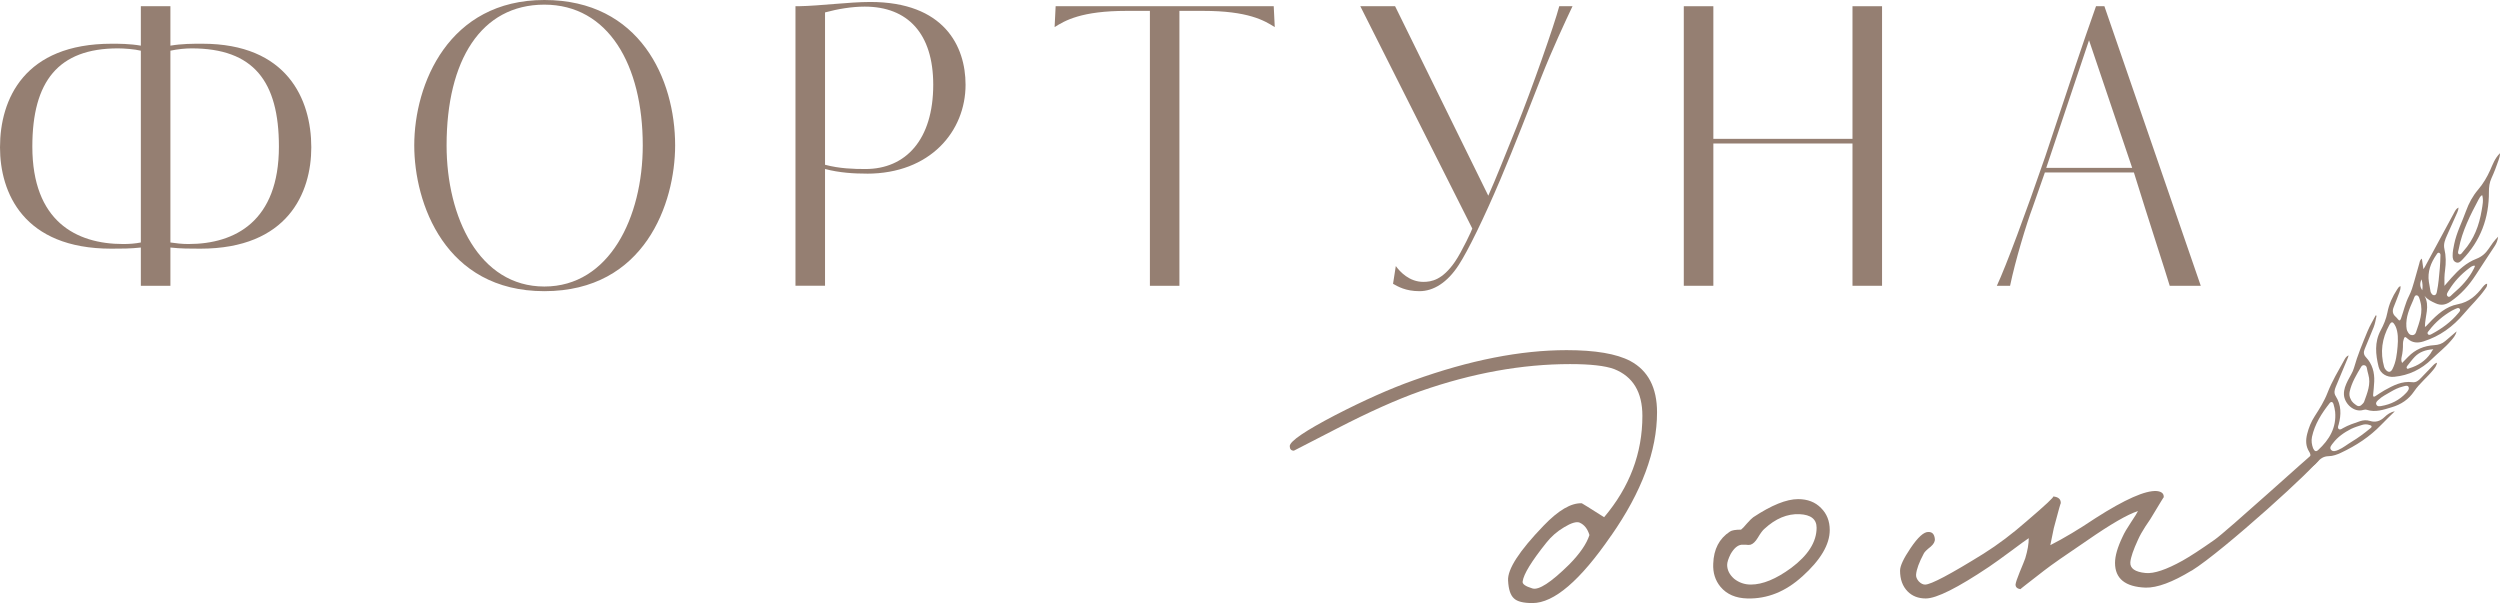 <?xml version="1.0" encoding="UTF-8"?> <svg xmlns="http://www.w3.org/2000/svg" width="228" height="55" viewBox="0 0 228 55" fill="none"> <path d="M18.461 3.988C26.17 3.988 28.39 9.031 28.39 13.439C28.39 17.567 26.264 22.679 18.27 22.679C17.317 22.679 16.494 22.679 15.541 22.575V26.067H12.845V22.575C11.863 22.679 11.102 22.679 10.149 22.679C2.126 22.679 0 17.563 0 13.439C0 9.031 2.22 3.988 10.181 3.988C10.849 3.988 11.831 3.988 12.845 4.164V0.568H15.541V4.164C16.588 3.988 17.54 3.988 18.461 3.988ZM12.845 4.623C12.275 4.483 11.322 4.412 10.752 4.412C5.327 4.412 2.949 7.408 2.949 13.367C2.949 20.175 6.944 22.255 11.228 22.255C11.798 22.255 12.307 22.219 12.845 22.115V4.623ZM17.475 4.412C16.905 4.412 16.176 4.483 15.541 4.623V22.115C16.079 22.187 16.555 22.255 17.19 22.255C21.442 22.255 25.437 20.175 25.437 13.367C25.437 7.408 23.12 4.412 17.475 4.412Z" fill="#957F72"></path> <path d="M49.644 26.555C40.57 26.555 37.78 18.515 37.78 13.26C37.78 7.652 40.92 0 49.644 0C58.367 0 61.572 7.228 61.572 13.26C61.572 18.515 58.811 26.555 49.644 26.555ZM49.644 0.424C43.869 0.424 40.729 5.5 40.729 13.26C40.729 19.819 43.71 26.131 49.644 26.131C55.577 26.131 58.62 19.819 58.62 13.26C58.62 5.924 55.48 0.424 49.644 0.424Z" fill="#957F72"></path> <path d="M79.051 15.835C77.91 15.835 76.575 15.764 75.243 15.412V26.059H72.547V0.568H72.832C74.832 0.532 77.43 0.18 79.368 0.18C86.092 0.18 88.059 4.2 88.059 7.727C88.059 11.959 84.854 15.839 79.051 15.839V15.835ZM78.86 0.604C77.687 0.604 76.416 0.815 75.243 1.132V15.027C76.575 15.379 77.846 15.415 78.925 15.415C82.606 15.415 85.111 12.735 85.111 7.727C85.111 3.072 82.794 0.604 78.863 0.604H78.86Z" fill="#957F72"></path> <path d="M104.871 26.063V0.992H102.745C98.62 0.992 97.129 1.872 96.18 2.472L96.274 0.568H116.164L116.258 2.472C115.305 1.872 113.847 0.992 109.721 0.992H107.563V26.063H104.867H104.871Z" fill="#957F72"></path> <path d="M142.207 0.568H143.413C142.81 1.836 141.54 4.552 140.558 7.056C139.446 9.876 138.179 13.191 136.848 16.331C135.325 19.927 133.867 22.891 133.04 24.159C131.993 25.783 130.723 26.555 129.456 26.555C128.189 26.555 127.489 26.131 127.045 25.883L127.298 24.263C127.677 24.791 128.536 25.707 129.803 25.707C130.564 25.707 131.546 25.531 132.69 23.875C133.325 22.959 134.307 20.843 134.274 20.843L124.06 0.568H127.233L135.732 17.847C136.4 16.367 137.317 14.039 138.302 11.607C139.666 8.223 141.76 2.263 142.204 0.571L142.207 0.568Z" fill="#957F72"></path> <path d="M168.947 26.063V13.087H156.258V26.063H153.562V0.568H156.258V12.663H168.947V0.568H171.643V26.063H168.947Z" fill="#957F72"></path> <path d="M200.701 26.063H197.878C197.561 24.971 195.976 20.139 194.612 15.731H186.491L185.38 18.903C184.809 20.419 183.795 23.771 183.319 26.063H182.113C182.94 24.299 184.777 19.363 186.524 14.284L189.285 5.996C189.855 4.304 190.49 2.436 191.158 0.564H191.919L200.708 26.059L200.701 26.063ZM190.519 3.671L186.618 15.307H194.453L190.519 3.671Z" fill="#957F72"></path> <path d="M146.924 48.864C144.113 52.956 141.72 55 139.757 55C138.93 55 138.371 54.86 138.075 54.576C137.757 54.292 137.577 53.753 137.537 52.952C137.472 51.918 138.551 50.251 140.774 47.944C142.128 46.533 143.29 45.854 144.264 45.9C144.286 45.9 144.961 46.324 146.296 47.169C148.624 44.417 149.786 41.338 149.786 37.929C149.786 35.766 148.931 34.344 147.217 33.661C146.39 33.356 145.048 33.205 143.189 33.205C138.811 33.205 134.264 34.027 129.55 35.673C127.413 36.427 124.865 37.566 121.906 39.093L118.004 41.101C117.752 41.101 117.625 40.961 117.625 40.677C117.647 40.231 119.033 39.29 121.78 37.857C124.425 36.495 126.803 35.436 128.918 34.685C134.014 32.853 138.667 31.933 142.875 31.933C145.495 31.933 147.433 32.264 148.678 32.921C150.306 33.79 151.122 35.353 151.122 37.609C151.122 41.112 149.725 44.862 146.935 48.857L146.924 48.864ZM144.07 47.664C143.774 47.546 143.297 47.689 142.64 48.088C142.005 48.465 141.467 48.936 141.023 49.5C139.67 51.192 138.952 52.367 138.865 53.028C138.822 53.261 139.118 53.473 139.753 53.664C140.323 53.85 141.446 53.125 143.117 51.476C144.088 50.488 144.701 49.593 144.957 48.796C144.788 48.232 144.492 47.855 144.07 47.668V47.664Z" fill="#957F72"></path> <path d="M164.371 52.568C162.848 53.955 161.177 54.626 159.358 54.58C158.3 54.554 157.485 54.203 156.914 53.523C156.427 52.938 156.207 52.23 156.247 51.408C156.29 50.089 156.795 49.116 157.77 48.48C157.939 48.361 158.279 48.304 158.784 48.304C158.91 48.21 159.091 48.02 159.322 47.74C159.574 47.456 159.766 47.269 159.892 47.176C161.563 46.069 162.927 45.52 163.985 45.52C164.851 45.52 165.551 45.789 166.078 46.331C166.605 46.849 166.872 47.521 166.872 48.343C166.872 49.662 166.038 51.07 164.367 52.575L164.371 52.568ZM164.118 46.892C162.996 46.845 161.931 47.291 160.913 48.232C160.765 48.35 160.563 48.62 160.311 49.044C160.098 49.396 159.878 49.608 159.643 49.68C159.517 49.705 159.379 49.705 159.232 49.68H158.82C158.459 49.726 158.134 50.01 157.835 50.527C157.622 50.951 157.517 51.282 157.517 51.515C157.517 51.986 157.73 52.41 158.152 52.783C158.596 53.136 159.105 53.312 159.675 53.312C160.755 53.312 161.982 52.805 163.357 51.796C164.901 50.642 165.674 49.421 165.674 48.128C165.674 47.352 165.154 46.942 164.118 46.892Z" fill="#957F72"></path> <path d="M199.867 52.04C198.131 53.096 196.738 53.613 195.68 53.592C193.818 53.52 192.89 52.769 192.89 51.336C192.89 50.7 193.121 49.902 193.587 48.936C193.735 48.605 193.987 48.171 194.348 47.632C194.709 47.093 194.919 46.752 194.984 46.608C194.031 46.913 192.486 47.808 190.353 49.288C188.364 50.628 187.054 51.544 186.419 52.04C184.961 53.168 184.239 53.732 184.261 53.732C183.965 53.685 183.817 53.545 183.817 53.308C183.839 53.121 183.965 52.744 184.196 52.18C184.47 51.523 184.64 51.099 184.705 50.912C184.918 50.208 185.022 49.593 185.022 49.08C184.77 49.245 184.25 49.622 183.467 50.208C182.579 50.865 181.89 51.361 181.406 51.688C178.53 53.617 176.606 54.58 175.631 54.58C174.953 54.58 174.404 54.368 173.982 53.944C173.516 53.473 173.285 52.837 173.285 52.04C173.285 51.616 173.603 50.933 174.238 49.996C174.917 48.986 175.465 48.49 175.888 48.516C176.227 48.516 176.415 48.728 176.458 49.151C176.48 49.385 176.353 49.622 176.079 49.856C175.718 50.139 175.509 50.348 175.444 50.492C175.021 51.289 174.787 51.925 174.747 52.395C174.726 52.607 174.812 52.819 175 53.031C175.191 53.222 175.379 53.315 175.57 53.315C176.097 53.315 177.876 52.374 180.901 50.495C182.211 49.672 183.521 48.684 184.835 47.531C186.567 46.051 187.372 45.297 187.246 45.275C187.733 45.322 187.964 45.534 187.942 45.911C187.942 45.818 187.729 46.569 187.307 48.167L186.989 49.719C188.238 49.083 189.61 48.261 191.115 47.251C193.8 45.534 195.662 44.711 196.698 44.783C197.142 44.83 197.355 45.02 197.333 45.347C197.333 45.326 197.016 45.839 196.38 46.899C196.254 47.133 196.009 47.51 195.651 48.027C195.377 48.451 195.153 48.85 194.984 49.227C194.561 50.143 194.327 50.826 194.287 51.271C194.244 51.835 194.709 52.166 195.684 52.259C196.445 52.331 197.568 51.954 199.048 51.131C199.722 50.754 200.697 50.121 201.967 49.227C203.003 48.523 210.922 41.313 211.03 41.313C211.304 41.313 211.452 41.5 211.474 41.877C211.495 42.322 202.729 50.287 199.874 52.047L199.867 52.04Z" fill="#957F72"></path> <path d="M224.03 30.23C223.651 30.554 223.326 30.827 223.009 31.103C222.716 31.355 222.384 31.459 221.991 31.48C221.081 31.534 220.276 31.868 219.63 32.533C219.454 32.716 219.277 32.896 219.071 33.104C218.981 32.907 218.988 32.731 219.028 32.565C219.125 32.159 219.158 31.75 219.15 31.337C219.15 31.222 219.172 31.103 219.205 30.992C219.288 30.69 219.342 30.672 219.565 30.881C219.999 31.279 220.489 31.304 221.024 31.136C222.514 30.661 223.705 29.799 224.716 28.599C225.347 27.849 226.076 27.177 226.643 26.365C226.813 26.124 226.816 26.128 226.827 25.883C226.704 25.873 226.636 25.962 226.556 26.027C226.509 26.067 226.466 26.117 226.43 26.167C225.838 26.947 225.188 27.554 224.131 27.752C223.081 27.949 222.261 28.682 221.532 29.462C221.439 29.562 221.345 29.663 221.247 29.76C221.229 29.778 221.197 29.788 221.153 29.81C221.146 28.861 221.637 27.917 221.11 26.968C221.374 27.324 221.749 27.486 222.117 27.658C222.601 27.884 223.027 27.812 223.467 27.518C224.438 26.86 225.188 26.013 225.813 25.039C226.376 24.163 226.953 23.3 227.524 22.431C227.679 22.194 227.787 21.939 227.83 21.583C227.466 21.946 227.22 22.312 226.975 22.675C226.69 23.103 226.347 23.408 225.849 23.602C224.936 23.954 224.228 24.605 223.586 25.323C223.377 25.556 223.175 25.794 222.933 26.07C222.918 25.553 222.926 25.09 222.991 24.63C223.077 23.983 223.081 23.344 222.929 22.704C222.825 22.259 222.991 21.849 223.175 21.447C223.489 20.761 223.792 20.075 224.099 19.385C224.16 19.248 224.207 19.108 224.214 18.928C223.997 19.036 223.911 19.223 223.817 19.399C222.926 21.052 222.034 22.704 221.139 24.357C221.114 24.4 221.081 24.439 221.013 24.543C220.962 24.195 220.919 23.9 220.876 23.584C220.695 23.706 220.681 23.872 220.641 24.019C220.482 24.569 220.327 25.122 220.175 25.672C220.049 26.12 219.919 26.566 219.703 26.986C219.367 27.64 219.215 28.366 218.97 29.052C218.894 29.264 218.811 29.267 218.681 29.102C218.623 29.027 218.559 28.955 218.486 28.89C218.198 28.639 218.165 28.348 218.306 28.003C218.49 27.561 218.649 27.112 218.822 26.667C218.891 26.487 218.941 26.307 218.927 26.092C218.761 26.146 218.696 26.282 218.616 26.401C218.194 27.047 217.876 27.737 217.732 28.499C217.62 29.081 217.393 29.616 217.118 30.13C216.537 31.211 216.656 32.328 216.927 33.446C217.079 34.081 217.696 34.43 218.346 34.365C219.692 34.236 220.832 33.683 221.792 32.741C222.359 32.184 222.998 31.696 223.514 31.089C223.716 30.852 223.943 30.625 224.041 30.223L224.03 30.23ZM218.49 29.792C218.71 30.313 218.717 30.956 218.66 31.599C218.598 32.303 218.522 33.011 218.194 33.657C218.039 33.959 217.829 33.992 217.598 33.744C217.53 33.668 217.465 33.575 217.436 33.474C217.053 32.134 217.234 30.859 217.902 29.648C218.107 29.278 218.245 29.303 218.486 29.788L218.49 29.792ZM219.576 30.245C219.493 30.105 219.472 29.946 219.461 29.788C219.403 28.923 219.735 28.15 220.078 27.389C220.157 27.216 220.201 26.911 220.399 26.932C220.616 26.957 220.659 27.256 220.724 27.468C221.02 28.47 220.648 29.386 220.338 30.306C220.284 30.464 220.161 30.575 219.977 30.564C219.771 30.554 219.659 30.417 219.58 30.245H219.576ZM221.673 26.631C221.63 26.379 221.565 26.049 221.514 25.715C221.37 24.777 221.691 23.965 222.215 23.211C222.269 23.132 222.326 23.006 222.464 23.063C222.583 23.114 222.572 23.243 222.568 23.344C222.557 23.703 222.547 24.062 222.514 24.421C222.446 25.158 222.395 25.898 222.24 26.623C222.211 26.76 222.168 26.911 222.002 26.922C221.861 26.932 221.771 26.832 221.673 26.631ZM223.568 28.351C223.716 28.276 223.788 28.233 223.868 28.204C224.019 28.147 224.207 28.006 224.33 28.172C224.434 28.316 224.272 28.47 224.174 28.585C223.514 29.375 222.695 29.968 221.792 30.453C221.691 30.507 221.543 30.6 221.439 30.489C221.312 30.352 221.464 30.23 221.54 30.133C222.106 29.379 222.825 28.793 223.568 28.355V28.351ZM225.69 24.224C225.697 24.256 225.712 24.281 225.708 24.296C225.683 24.364 225.65 24.432 225.618 24.497C225.167 25.406 224.488 26.124 223.727 26.774C223.582 26.896 223.409 27.169 223.243 27.037C223.041 26.878 223.243 26.627 223.355 26.447C223.828 25.672 224.441 25.021 225.167 24.475C225.326 24.357 225.477 24.22 225.694 24.224H225.69ZM221.922 31.85C221.854 31.94 221.821 31.973 221.799 32.008C221.756 32.08 221.717 32.156 221.67 32.228C221.19 32.921 220.525 33.349 219.724 33.589C219.652 33.611 219.562 33.693 219.5 33.578C219.454 33.492 219.508 33.413 219.562 33.345C219.782 33.072 219.988 32.788 220.23 32.537C220.663 32.095 221.208 31.901 221.922 31.85ZM220.912 26.469C220.706 26.182 220.659 25.876 220.843 25.474C220.951 25.848 220.955 26.156 220.912 26.469Z" fill="#957F72"></path> <path d="M216.66 28.765C216.415 29.239 216.13 29.699 215.927 30.191C215.473 31.297 215.004 32.4 214.682 33.557C214.567 33.966 214.303 34.336 214.112 34.724C213.921 35.116 213.751 35.508 213.766 35.964C213.791 36.812 214.693 37.649 215.53 37.386C215.628 37.358 215.751 37.343 215.844 37.372C216.638 37.631 217.382 37.365 218.122 37.142C218.97 36.891 219.659 36.445 220.175 35.68C220.666 34.954 221.384 34.401 221.929 33.711C222.074 33.528 222.211 33.349 222.261 33.079C222.11 33.126 222.016 33.198 221.929 33.291C221.54 33.697 221.143 34.096 220.76 34.505C220.554 34.724 220.323 34.9 220.013 34.857C219.049 34.728 218.252 35.163 217.458 35.601C217.169 35.759 216.906 35.957 216.624 36.133C216.472 36.226 216.415 36.172 216.429 36C216.465 35.597 216.516 35.199 216.53 34.796C216.563 33.963 216.361 33.201 215.769 32.572C215.563 32.353 215.541 32.116 215.657 31.84C215.938 31.175 216.209 30.507 216.48 29.839C216.613 29.505 216.664 29.145 216.743 28.797C216.714 28.782 216.689 28.772 216.66 28.757V28.765ZM214.39 36.413C214.271 36.201 214.238 35.971 214.285 35.737C214.466 34.897 214.91 34.171 215.343 33.446C215.404 33.341 215.512 33.28 215.642 33.312C215.769 33.341 215.83 33.435 215.855 33.56C215.895 33.758 215.931 33.956 215.989 34.146C216.249 35.033 215.895 35.831 215.61 36.636C215.567 36.754 215.447 36.855 215.346 36.948C215.224 37.059 215.065 37.07 214.935 36.98C214.718 36.83 214.495 36.679 214.394 36.416L214.39 36.413ZM218.035 35.73C218.374 35.533 218.725 35.353 219.111 35.26C219.291 35.217 219.547 35.105 219.648 35.267C219.764 35.45 219.594 35.669 219.45 35.824C218.833 36.492 218.057 36.88 217.162 37.031C217.003 37.059 216.801 37.088 216.718 36.887C216.646 36.711 216.783 36.592 216.898 36.481C217.227 36.158 217.645 35.967 218.035 35.73Z" fill="#957F72"></path> <path d="M227.993 13.978C227.527 14.441 227.34 14.991 227.109 15.508C226.82 16.151 226.47 16.748 226.011 17.287C225.517 17.865 225.16 18.523 224.903 19.237C224.546 20.243 224.041 21.195 223.824 22.255C223.752 22.607 223.676 22.959 223.68 23.322C223.68 23.563 223.72 23.8 223.965 23.915C224.218 24.033 224.387 23.868 224.546 23.703C226.228 21.968 227.007 19.881 226.989 17.488C226.989 17.053 227.04 16.647 227.22 16.256C227.469 15.717 227.679 15.16 227.87 14.6C227.931 14.42 227.996 14.24 228 13.985L227.993 13.978ZM226.376 17.797C226.513 18.271 226.405 18.716 226.333 19.158C226.105 20.552 225.625 21.835 224.665 22.905C224.55 23.035 224.431 23.275 224.257 23.182C224.099 23.096 224.21 22.851 224.243 22.679C224.55 21.055 225.297 19.604 226.062 18.163C226.134 18.03 226.206 17.887 226.376 17.793V17.797Z" fill="#957F72"></path> <path d="M210.47 41.988C209.983 42.455 209.489 42.922 208.991 43.375L209.406 43.576C209.832 43.12 210.925 42.649 211.326 42.164C211.611 41.819 211.914 41.611 212.369 41.604C212.766 41.597 213.138 41.46 213.498 41.291C214.87 40.648 216.115 39.836 217.169 38.741C217.57 38.324 217.992 37.922 218.407 37.512C218.021 37.577 217.728 37.789 217.465 38.04C217.079 38.407 216.653 38.554 216.122 38.385C215.834 38.292 215.523 38.317 215.242 38.41C214.708 38.59 214.173 38.766 213.679 39.046C213.563 39.114 213.423 39.226 213.3 39.129C213.159 39.021 213.246 38.859 213.286 38.715C213.527 37.814 213.535 36.941 213.011 36.118C212.838 35.845 212.907 35.551 213.026 35.267C213.379 34.426 213.729 33.586 214.08 32.741C214.123 32.634 214.173 32.529 214.191 32.407C213.978 32.497 213.877 32.68 213.784 32.856C213.249 33.83 212.672 34.782 212.268 35.827C211.979 36.582 211.546 37.268 211.109 37.947C210.781 38.45 210.557 38.996 210.413 39.578C210.272 40.145 210.272 40.691 210.6 41.202C210.795 41.503 210.727 41.744 210.474 41.988H210.47ZM212.766 40.418C213.203 39.84 213.787 39.441 214.426 39.114C214.744 38.963 215.079 38.859 215.415 38.755C215.646 38.683 215.873 38.676 216.104 38.762C216.173 38.787 216.263 38.795 216.285 38.874C216.31 38.974 216.223 39.021 216.158 39.075C215.628 39.513 215.072 39.926 214.48 40.282C214.072 40.526 213.701 40.839 213.26 41.029C213.044 41.123 212.755 41.237 212.582 41.011C212.427 40.806 212.636 40.591 212.762 40.422L212.766 40.418ZM212.459 36.772C212.6 36.592 212.755 36.639 212.82 36.873C212.881 37.095 212.943 37.325 212.964 37.555C213.098 39.003 212.434 40.102 211.416 41.043C211.214 41.23 211.077 41.148 210.954 40.882C210.839 40.576 210.774 40.206 210.853 39.84C211.106 38.676 211.734 37.695 212.459 36.772Z" fill="#957F72"></path> </svg> 